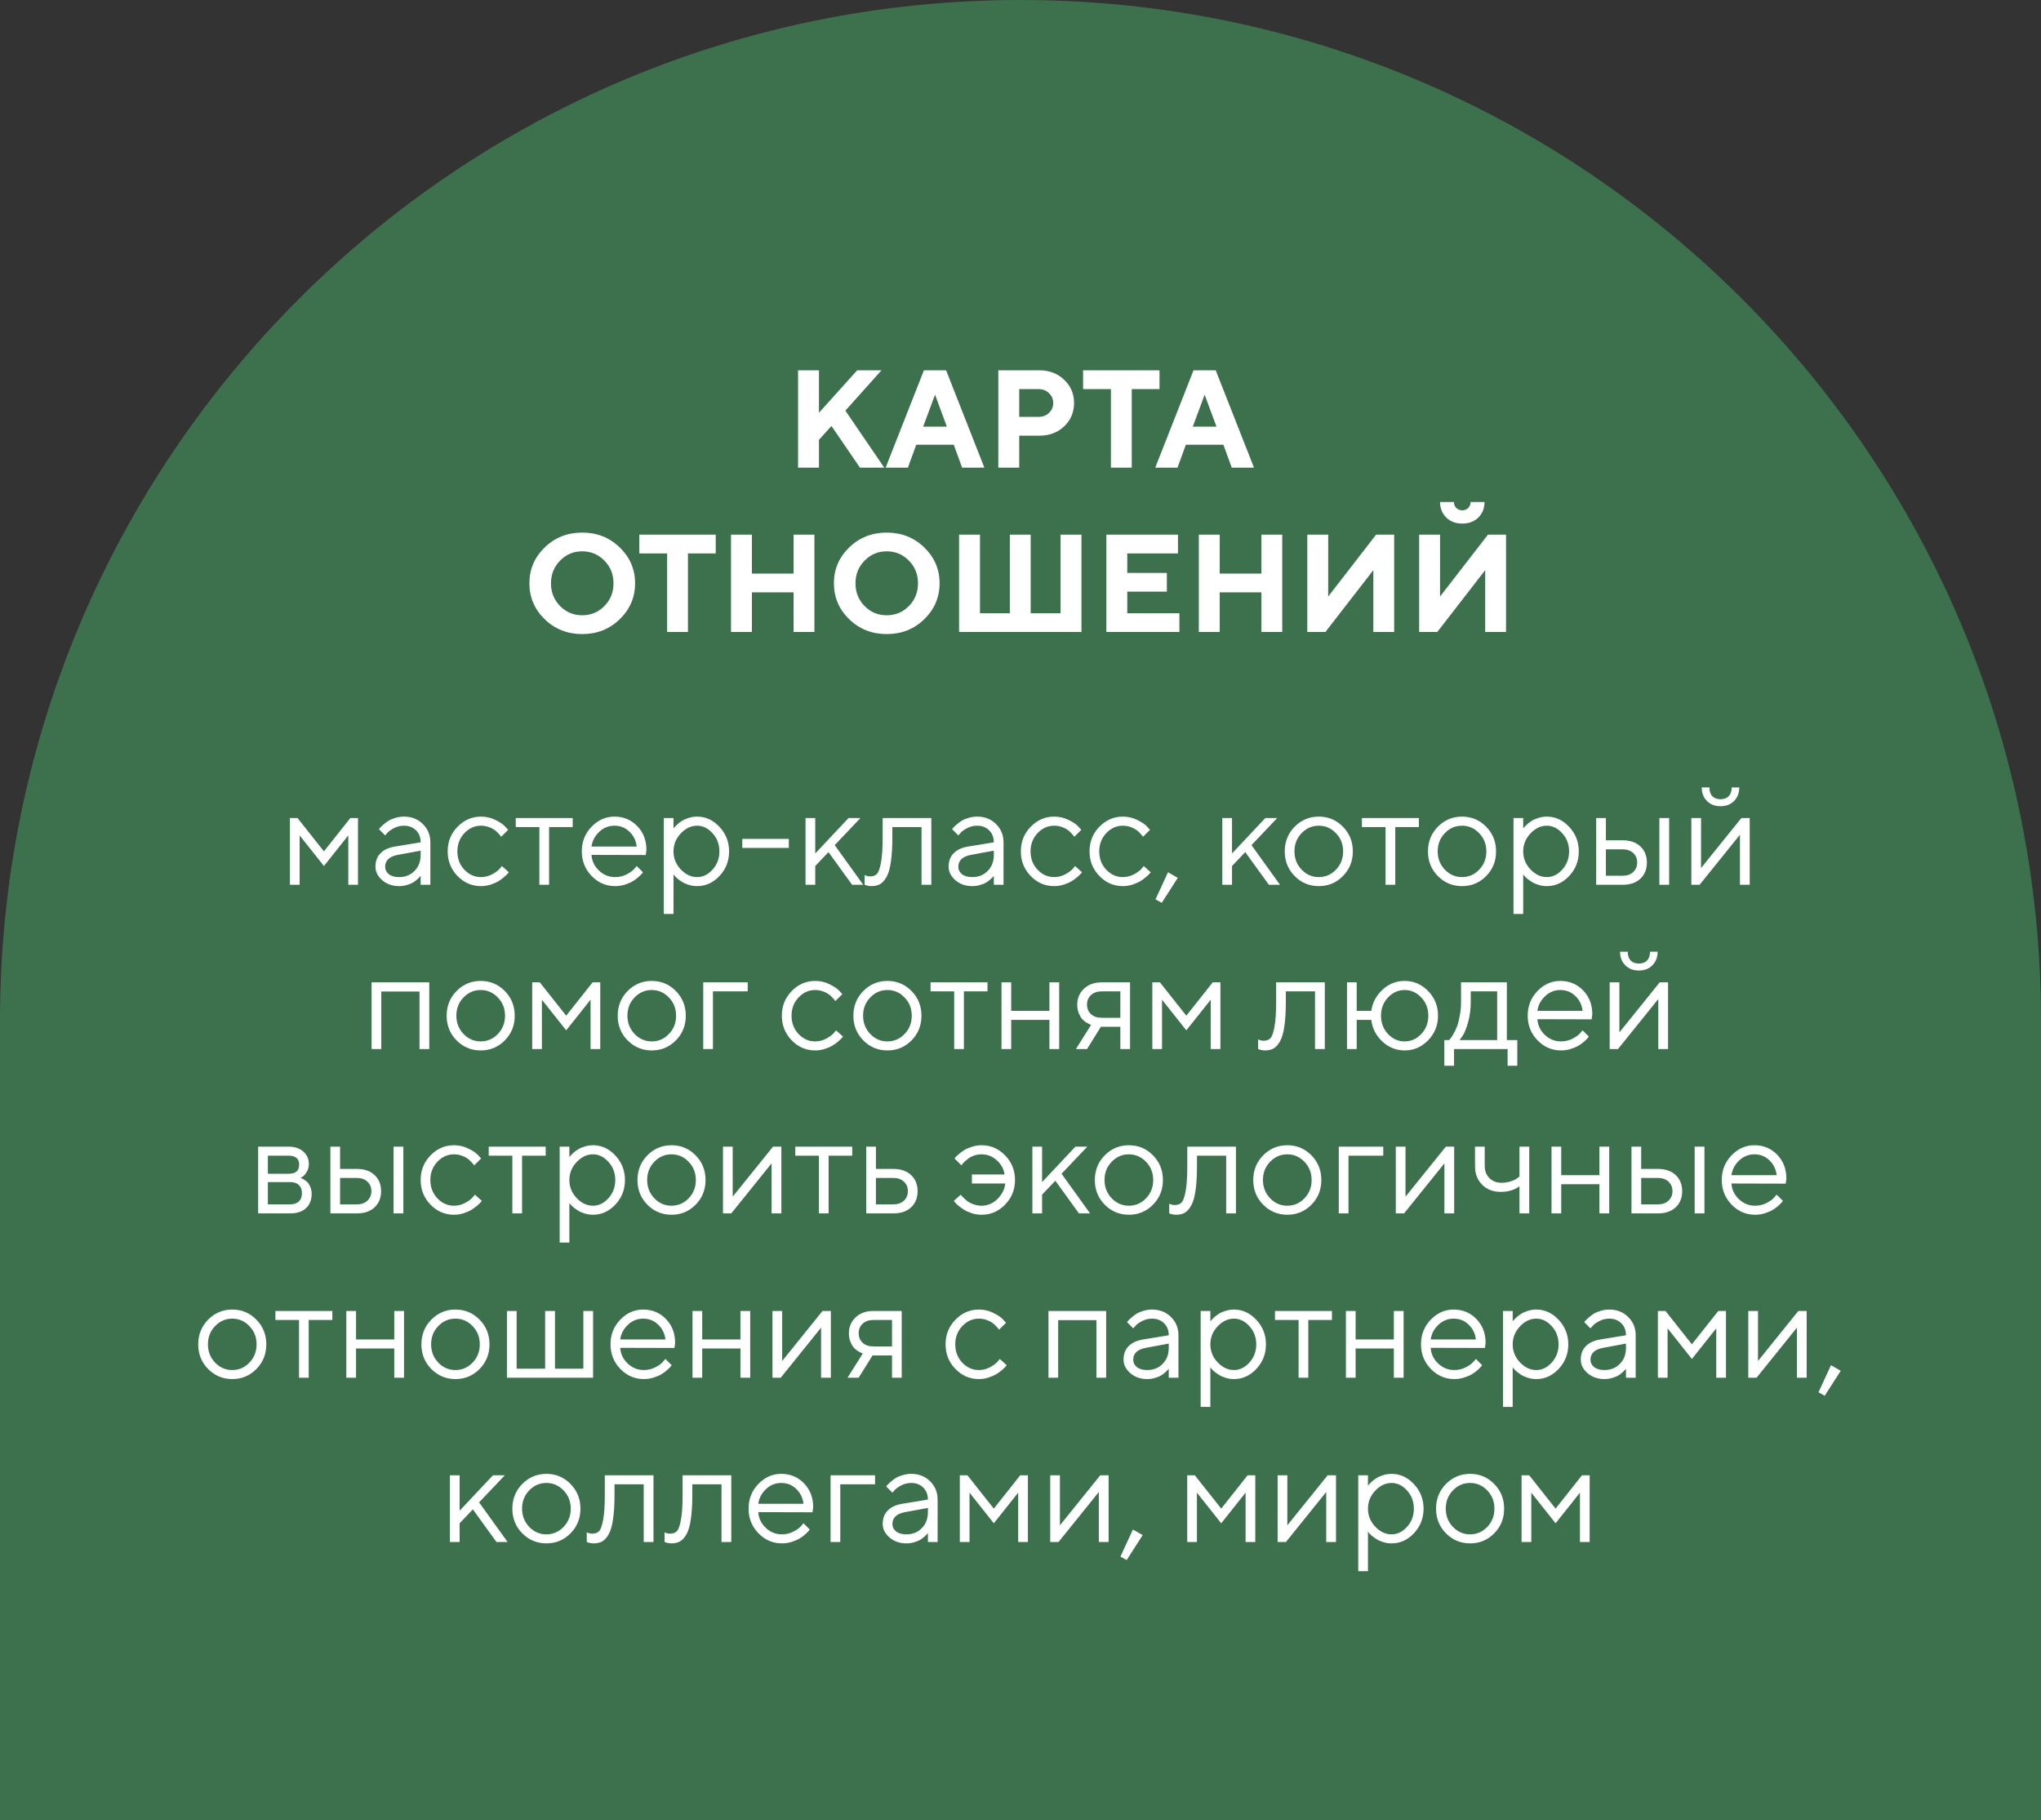 <?xml version="1.0" encoding="UTF-8"?> <svg xmlns="http://www.w3.org/2000/svg" width="323" height="288" viewBox="0 0 323 288" fill="none"><rect x="0" y="0" width="323" height="288" fill="#333333" stroke="none"/> <path d="M0 161.5C0 72.306 72.306 0 161.5 0V0C250.694 0 323 72.306 323 161.5V288H0V161.5Z" fill="#3D714D"></path> <path d="M129.606 58.596V65.31L135.654 58.596H139.5L133.785 64.977L139.94 74H136.095L131.583 67.404L129.606 69.596V74H126.298V58.596H129.606ZM149.845 67.512L147.976 62.452L146.096 67.512H149.845ZM150.94 70.369H145L143.679 74H140.155L146.214 58.596H149.727L155.785 74H152.262L150.94 70.369ZM157.987 58.596H164.476C166.058 58.596 167.369 59.093 168.407 60.089C169.453 61.077 169.976 62.305 169.976 63.773C169.976 65.234 169.456 66.463 168.418 67.458C167.38 68.446 166.065 68.94 164.476 68.94H161.296V74H157.987V58.596ZM164.368 61.571H161.296V65.965H164.368C165.027 65.965 165.575 65.754 166.012 65.331C166.456 64.909 166.678 64.389 166.678 63.773C166.678 63.158 166.456 62.638 166.012 62.216C165.575 61.786 165.027 61.571 164.368 61.571ZM171.404 58.596H183.5V61.571H179.106V74H175.809V61.571H171.404V58.596ZM192.513 67.512L190.644 62.452L188.764 67.512H192.513ZM193.608 70.369H187.668L186.347 74H182.823L188.882 58.596H192.395L198.453 74H194.93L193.608 70.369ZM88.636 88.71C87.676 89.684 87.196 90.883 87.196 92.309C87.196 93.727 87.676 94.922 88.636 95.897C89.595 96.87 90.763 97.357 92.138 97.357C93.52 97.357 94.691 96.87 95.65 95.897C96.61 94.922 97.09 93.727 97.09 92.309C97.09 90.883 96.61 89.684 95.65 88.71C94.691 87.729 93.52 87.238 92.138 87.238C90.763 87.238 89.595 87.729 88.636 88.71ZM86.197 97.981C84.586 96.405 83.78 94.511 83.78 92.298C83.78 90.085 84.586 88.194 86.197 86.626C87.816 85.058 89.796 84.273 92.138 84.273C94.487 84.273 96.467 85.058 98.078 86.626C99.697 88.194 100.506 90.085 100.506 92.298C100.506 94.511 99.697 96.405 98.078 97.981C96.467 99.549 94.487 100.333 92.138 100.333C89.796 100.333 87.816 99.549 86.197 97.981ZM101.172 84.596H113.268V87.571H108.874V100H105.576V87.571H101.172V84.596ZM128.887 84.596V100H125.589V93.727H118.993V100H115.685V84.596H118.993V90.762H125.589V84.596H128.887ZM136.825 88.71C135.866 89.684 135.386 90.883 135.386 92.309C135.386 93.727 135.866 94.922 136.825 95.897C137.785 96.87 138.952 97.357 140.327 97.357C141.709 97.357 142.88 96.87 143.84 95.897C144.799 94.922 145.279 93.727 145.279 92.309C145.279 90.883 144.799 89.684 143.84 88.71C142.88 87.729 141.709 87.238 140.327 87.238C138.952 87.238 137.785 87.729 136.825 88.71ZM134.387 97.981C132.775 96.405 131.97 94.511 131.97 92.298C131.97 90.085 132.775 88.194 134.387 86.626C136.005 85.058 137.985 84.273 140.327 84.273C142.676 84.273 144.656 85.058 146.268 86.626C147.886 88.194 148.695 90.085 148.695 92.298C148.695 94.511 147.886 96.405 146.268 97.981C144.656 99.549 142.676 100.333 140.327 100.333C137.985 100.333 136.005 99.549 134.387 97.981ZM171.146 84.596V100H151.778V84.596H155.087V97.035H159.813V84.596H163.111V97.035H167.838V84.596H171.146ZM178.397 97.035H186.647V100H175.089V84.596H186.422V87.571H178.397V90.654H184.66V93.619H178.397V97.035ZM202.922 84.596V100H199.624V93.727H193.028V100H189.72V84.596H193.028V90.762H199.624V84.596H202.922ZM220.636 100H217.338V90.214L209.754 100H206.886V84.596H210.194V94.393L217.778 84.596H220.636V100ZM230.465 80.374C230.715 80.625 231.031 80.75 231.41 80.75C231.79 80.75 232.105 80.625 232.355 80.374C232.606 80.123 232.731 79.808 232.731 79.429H234.934C234.934 80.424 234.608 81.244 233.956 81.889C233.304 82.526 232.456 82.845 231.41 82.845C230.372 82.845 229.527 82.526 228.875 81.889C228.223 81.244 227.897 80.424 227.897 79.429H230.089C230.089 79.808 230.214 80.123 230.465 80.374ZM238.339 100H235.041V90.214L227.457 100H224.589V84.596H227.897V94.393L235.481 84.596H238.339V100Z" fill="white"></path> <path d="M55.12 132.19L51.264 137.035L47.418 132.19V140H45.882V129.44H47.085L51.264 134.715L55.442 129.44H56.656V140H55.12V132.19ZM62.5 133.952L66.571 133.286C66.571 132.506 66.324 131.872 65.83 131.385C65.336 130.898 64.702 130.654 63.929 130.654C63.37 130.654 62.844 130.783 62.35 131.041C61.863 131.292 61.508 131.549 61.286 131.814L60.953 132.19L59.965 131.202C60.008 131.145 60.065 131.073 60.137 130.987C60.215 130.894 60.38 130.737 60.631 130.515C60.889 130.285 61.157 130.081 61.437 129.902C61.716 129.723 62.081 129.566 62.532 129.43C62.991 129.286 63.456 129.215 63.929 129.215C65.132 129.215 66.127 129.605 66.915 130.386C67.71 131.166 68.107 132.133 68.107 133.286V140H66.571V138.571C66.543 138.614 66.496 138.675 66.432 138.754C66.374 138.826 66.238 138.958 66.023 139.151C65.816 139.338 65.59 139.506 65.347 139.656C65.103 139.799 64.781 139.928 64.38 140.043C63.986 140.158 63.578 140.215 63.155 140.215C62.102 140.215 61.215 139.903 60.491 139.28C59.775 138.657 59.417 137.945 59.417 137.143C59.417 136.262 59.682 135.553 60.212 135.016C60.742 134.471 61.505 134.117 62.5 133.952ZM63.155 138.786C64.151 138.786 64.967 138.46 65.605 137.809C66.249 137.157 66.571 136.312 66.571 135.273V134.607L62.94 135.273C61.623 135.524 60.96 136.147 60.953 137.143C60.953 137.615 61.147 138.009 61.533 138.324C61.927 138.632 62.468 138.786 63.155 138.786ZM72.404 138.614C71.366 137.54 70.847 136.24 70.847 134.715C70.847 133.189 71.366 131.893 72.404 130.826C73.45 129.752 74.689 129.215 76.121 129.215C76.945 129.215 77.711 129.394 78.42 129.752C79.136 130.103 79.648 130.454 79.956 130.805L80.418 131.31L79.311 132.405C79.283 132.362 79.24 132.301 79.183 132.223C79.125 132.144 78.996 132.001 78.796 131.793C78.603 131.585 78.391 131.406 78.162 131.256C77.933 131.098 77.636 130.959 77.27 130.837C76.905 130.715 76.522 130.654 76.121 130.654C75.111 130.654 74.234 131.048 73.489 131.836C72.752 132.617 72.383 133.58 72.383 134.726C72.383 135.864 72.752 136.827 73.489 137.615C74.234 138.396 75.111 138.786 76.121 138.786C76.737 138.786 77.321 138.639 77.872 138.346C78.424 138.052 78.825 137.758 79.075 137.465L79.43 137.035L80.525 138.023C80.482 138.081 80.414 138.163 80.321 138.271C80.235 138.371 80.049 138.546 79.763 138.797C79.476 139.04 79.175 139.259 78.86 139.452C78.545 139.638 78.137 139.814 77.636 139.979C77.142 140.136 76.637 140.215 76.121 140.215C74.682 140.215 73.443 139.681 72.404 138.614ZM81.621 130.869V129.44H90.634V130.869H86.895V140H85.359V130.869H81.621ZM102.192 135.295L93.609 135.273C93.667 136.226 94.057 137.049 94.78 137.744C95.511 138.439 96.367 138.786 97.348 138.786C98.007 138.786 98.619 138.639 99.185 138.346C99.75 138.052 100.151 137.758 100.388 137.465L100.764 137.035L101.752 138.023C101.709 138.081 101.645 138.163 101.559 138.271C101.48 138.371 101.301 138.546 101.021 138.797C100.749 139.04 100.452 139.259 100.13 139.452C99.815 139.638 99.403 139.814 98.894 139.979C98.393 140.136 97.878 140.215 97.348 140.215C95.908 140.215 94.669 139.681 93.631 138.614C92.592 137.54 92.073 136.24 92.073 134.715C92.073 133.189 92.585 131.893 93.609 130.826C94.641 129.752 95.851 129.215 97.24 129.215C98.68 129.215 99.883 129.716 100.85 130.719C101.816 131.714 102.3 132.975 102.3 134.5L102.192 135.295ZM99.603 131.589C98.952 130.966 98.164 130.654 97.24 130.654C96.316 130.654 95.511 130.98 94.823 131.632C94.136 132.284 93.731 133.057 93.609 133.952H100.764C100.649 133 100.262 132.212 99.603 131.589ZM107.735 131.879C106.969 132.688 106.586 133.637 106.586 134.726C106.586 135.807 106.969 136.756 107.735 137.572C108.509 138.382 109.372 138.786 110.324 138.786C111.234 138.786 112.047 138.392 112.763 137.604C113.486 136.81 113.848 135.85 113.848 134.726C113.848 133.594 113.486 132.634 112.763 131.847C112.047 131.052 111.234 130.654 110.324 130.654C109.372 130.654 108.509 131.062 107.735 131.879ZM106.586 138.346V144.619H105.05V129.44H106.586V131.095C106.615 131.052 106.665 130.987 106.736 130.901C106.815 130.808 106.969 130.654 107.198 130.439C107.435 130.225 107.689 130.035 107.961 129.87C108.233 129.698 108.58 129.548 109.003 129.419C109.433 129.283 109.873 129.215 110.324 129.215C111.671 129.215 112.849 129.756 113.858 130.837C114.875 131.918 115.384 133.215 115.384 134.726C115.384 136.229 114.879 137.522 113.869 138.604C112.859 139.678 111.678 140.215 110.324 140.215C109.873 140.215 109.436 140.15 109.014 140.021C108.598 139.893 108.247 139.739 107.961 139.56C107.674 139.381 107.424 139.201 107.209 139.022C107.001 138.836 106.844 138.679 106.736 138.55L106.586 138.346ZM124.837 132.738V134.167H117.468V132.738H124.837ZM129.016 137.035V140H127.479V129.44H129.016V135.048L134.29 129.44H136.17L132.099 133.727L136.61 140H134.849L131.11 134.833L129.016 137.035ZM139.683 129.44H147.385V140H145.838V130.869H141.219V132.523C141.219 134.077 141.14 135.374 140.982 136.412C140.832 137.443 140.603 138.231 140.295 138.775C139.987 139.312 139.647 139.688 139.274 139.903C138.902 140.111 138.451 140.215 137.921 140.215C137.742 140.215 137.559 140.197 137.373 140.161C137.194 140.125 137.062 140.086 136.976 140.043L136.825 140V138.464C137.119 138.607 137.412 138.679 137.706 138.679C138.157 138.679 138.512 138.55 138.77 138.292C139.027 138.034 139.242 137.44 139.414 136.509C139.593 135.578 139.683 134.249 139.683 132.523V129.44ZM153.207 133.952L157.278 133.286C157.278 132.506 157.031 131.872 156.537 131.385C156.043 130.898 155.409 130.654 154.636 130.654C154.077 130.654 153.551 130.783 153.057 131.041C152.57 131.292 152.215 131.549 151.993 131.814L151.66 132.19L150.672 131.202C150.715 131.145 150.772 131.073 150.844 130.987C150.923 130.894 151.087 130.737 151.338 130.515C151.596 130.285 151.864 130.081 152.144 129.902C152.423 129.723 152.788 129.566 153.239 129.43C153.698 129.286 154.163 129.215 154.636 129.215C155.839 129.215 156.834 129.605 157.622 130.386C158.417 131.166 158.814 132.133 158.814 133.286V140H157.278V138.571C157.25 138.614 157.203 138.675 157.139 138.754C157.081 138.826 156.945 138.958 156.73 139.151C156.523 139.338 156.297 139.506 156.054 139.656C155.81 139.799 155.488 139.928 155.087 140.043C154.693 140.158 154.285 140.215 153.862 140.215C152.81 140.215 151.922 139.903 151.198 139.28C150.482 138.657 150.124 137.945 150.124 137.143C150.124 136.262 150.389 135.553 150.919 135.016C151.449 134.471 152.212 134.117 153.207 133.952ZM153.862 138.786C154.858 138.786 155.674 138.46 156.312 137.809C156.956 137.157 157.278 136.312 157.278 135.273V134.607L153.647 135.273C152.33 135.524 151.667 136.147 151.66 137.143C151.66 137.615 151.854 138.009 152.24 138.324C152.634 138.632 153.175 138.786 153.862 138.786ZM163.111 138.614C162.073 137.54 161.554 136.24 161.554 134.715C161.554 133.189 162.073 131.893 163.111 130.826C164.157 129.752 165.396 129.215 166.828 129.215C167.652 129.215 168.418 129.394 169.127 129.752C169.843 130.103 170.355 130.454 170.663 130.805L171.125 131.31L170.019 132.405C169.99 132.362 169.947 132.301 169.89 132.223C169.832 132.144 169.703 132.001 169.503 131.793C169.31 131.585 169.098 131.406 168.869 131.256C168.64 131.098 168.343 130.959 167.978 130.837C167.612 130.715 167.229 130.654 166.828 130.654C165.818 130.654 164.941 131.048 164.196 131.836C163.459 132.617 163.09 133.58 163.09 134.726C163.09 135.864 163.459 136.827 164.196 137.615C164.941 138.396 165.818 138.786 166.828 138.786C167.444 138.786 168.028 138.639 168.579 138.346C169.131 138.052 169.532 137.758 169.782 137.465L170.137 137.035L171.232 138.023C171.189 138.081 171.121 138.163 171.028 138.271C170.942 138.371 170.756 138.546 170.47 138.797C170.183 139.04 169.882 139.259 169.567 139.452C169.252 139.638 168.844 139.814 168.343 139.979C167.849 140.136 167.344 140.215 166.828 140.215C165.389 140.215 164.15 139.681 163.111 138.614ZM173.982 138.614C172.944 137.54 172.425 136.24 172.425 134.715C172.425 133.189 172.944 131.893 173.982 130.826C175.028 129.752 176.267 129.215 177.699 129.215C178.523 129.215 179.289 129.394 179.998 129.752C180.714 130.103 181.226 130.454 181.534 130.805L181.996 131.31L180.89 132.405C180.861 132.362 180.818 132.301 180.761 132.223C180.703 132.144 180.575 132.001 180.374 131.793C180.181 131.585 179.969 131.406 179.74 131.256C179.511 131.098 179.214 130.959 178.849 130.837C178.483 130.715 178.1 130.654 177.699 130.654C176.689 130.654 175.812 131.048 175.067 131.836C174.33 132.617 173.961 133.58 173.961 134.726C173.961 135.864 174.33 136.827 175.067 137.615C175.812 138.396 176.689 138.786 177.699 138.786C178.315 138.786 178.899 138.639 179.45 138.346C180.002 138.052 180.403 137.758 180.653 137.465L181.008 137.035L182.104 138.023C182.061 138.081 181.993 138.163 181.899 138.271C181.813 138.371 181.627 138.546 181.341 138.797C181.054 139.04 180.754 139.259 180.438 139.452C180.123 139.638 179.715 139.814 179.214 139.979C178.72 140.136 178.215 140.215 177.699 140.215C176.26 140.215 175.021 139.681 173.982 138.614ZM184.843 138.023L186.39 138.904L183.854 142.857L182.866 142.31L184.843 138.023ZM194.973 137.035V140H193.437V129.44H194.973V135.048L200.247 129.44H202.127L198.056 133.727L202.567 140H200.806L197.067 134.833L194.973 137.035ZM211.419 137.615C212.178 136.827 212.558 135.864 212.558 134.726C212.558 133.58 212.178 132.617 211.419 131.836C210.667 131.048 209.761 130.654 208.701 130.654C207.648 130.654 206.743 131.048 205.983 131.836C205.231 132.617 204.855 133.576 204.855 134.715C204.855 135.846 205.231 136.81 205.983 137.604C206.743 138.392 207.648 138.786 208.701 138.786C209.761 138.786 210.667 138.396 211.419 137.615ZM204.888 138.625C203.842 137.565 203.319 136.265 203.319 134.726C203.319 133.179 203.842 131.875 204.888 130.815C205.94 129.748 207.215 129.215 208.712 129.215C210.209 129.215 211.48 129.748 212.525 130.815C213.571 131.875 214.094 133.179 214.094 134.726C214.094 136.265 213.571 137.565 212.525 138.625C211.48 139.685 210.209 140.215 208.712 140.215C207.215 140.215 205.94 139.685 204.888 138.625ZM215.533 130.869V129.44H224.546V130.869H220.808V140H219.271V130.869H215.533ZM234.085 137.615C234.844 136.827 235.224 135.864 235.224 134.726C235.224 133.58 234.844 132.617 234.085 131.836C233.333 131.048 232.427 130.654 231.367 130.654C230.314 130.654 229.409 131.048 228.649 131.836C227.897 132.617 227.521 133.576 227.521 134.715C227.521 135.846 227.897 136.81 228.649 137.604C229.409 138.392 230.314 138.786 231.367 138.786C232.427 138.786 233.333 138.396 234.085 137.615ZM227.554 138.625C226.508 137.565 225.985 136.265 225.985 134.726C225.985 133.179 226.508 131.875 227.554 130.815C228.606 129.748 229.881 129.215 231.378 129.215C232.875 129.215 234.146 129.748 235.191 130.815C236.237 131.875 236.76 133.179 236.76 134.726C236.76 136.265 236.237 137.565 235.191 138.625C234.146 139.685 232.875 140.215 231.378 140.215C229.881 140.215 228.606 139.685 227.554 138.625ZM242.206 131.879C241.44 132.688 241.057 133.637 241.057 134.726C241.057 135.807 241.44 136.756 242.206 137.572C242.979 138.382 243.842 138.786 244.795 138.786C245.704 138.786 246.517 138.392 247.233 137.604C247.957 136.81 248.318 135.85 248.318 134.726C248.318 133.594 247.957 132.634 247.233 131.847C246.517 131.052 245.704 130.654 244.795 130.654C243.842 130.654 242.979 131.062 242.206 131.879ZM241.057 138.346V144.619H239.521V129.44H241.057V131.095C241.085 131.052 241.135 130.987 241.207 130.901C241.286 130.808 241.44 130.654 241.669 130.439C241.905 130.225 242.16 130.035 242.432 129.87C242.704 129.698 243.051 129.548 243.474 129.419C243.903 129.283 244.344 129.215 244.795 129.215C246.141 129.215 247.319 129.756 248.329 130.837C249.346 131.918 249.854 133.215 249.854 134.726C249.854 136.229 249.35 137.522 248.34 138.604C247.33 139.678 246.148 140.215 244.795 140.215C244.344 140.215 243.907 140.15 243.484 140.021C243.069 139.893 242.718 139.739 242.432 139.56C242.145 139.381 241.895 139.201 241.68 139.022C241.472 138.836 241.314 138.679 241.207 138.55L241.057 138.346ZM264.152 129.44V140H262.605V129.44H264.152ZM254.141 138.571H256.805C257.492 138.571 258.044 138.378 258.459 137.991C258.882 137.597 259.093 137.092 259.093 136.477C259.093 135.861 258.882 135.359 258.459 134.973C258.044 134.586 257.485 134.393 256.783 134.393H254.141V138.571ZM259.598 133.931C260.285 134.575 260.629 135.427 260.629 136.487C260.629 137.54 260.289 138.389 259.608 139.033C258.928 139.678 257.993 140 256.805 140H252.604V129.44H254.141V132.964H256.783C257.972 132.964 258.91 133.286 259.598 133.931ZM270.984 125.981C271.292 126.304 271.726 126.465 272.284 126.465C272.843 126.465 273.276 126.304 273.584 125.981C273.892 125.659 274.046 125.197 274.046 124.596H275.249C275.249 125.477 274.973 126.193 274.422 126.744C273.878 127.296 273.165 127.571 272.284 127.571C271.403 127.571 270.687 127.296 270.136 126.744C269.584 126.193 269.309 125.477 269.309 124.596H270.522C270.522 125.197 270.676 125.659 270.984 125.981ZM275.582 129.44H276.903V140H275.356V132.083L268.976 140H267.665V129.44H269.201V137.357L275.582 129.44ZM66.389 166V156.891H60.341V166H58.805V155.44H67.936V166H66.389ZM78.785 163.615C79.544 162.827 79.924 161.864 79.924 160.726C79.924 159.58 79.544 158.617 78.785 157.836C78.033 157.048 77.127 156.654 76.067 156.654C75.015 156.654 74.109 157.048 73.35 157.836C72.598 158.617 72.222 159.576 72.222 160.715C72.222 161.846 72.598 162.81 73.35 163.604C74.109 164.392 75.015 164.786 76.067 164.786C77.127 164.786 78.033 164.396 78.785 163.615ZM72.254 164.625C71.208 163.565 70.686 162.265 70.686 160.726C70.686 159.179 71.208 157.875 72.254 156.815C73.307 155.748 74.581 155.215 76.078 155.215C77.575 155.215 78.846 155.748 79.892 156.815C80.937 157.875 81.46 159.179 81.46 160.726C81.46 162.265 80.937 163.565 79.892 164.625C78.846 165.685 77.575 166.215 76.078 166.215C74.581 166.215 73.307 165.685 72.254 164.625ZM93.459 158.19L89.603 163.035L85.757 158.19V166H84.221V155.44H85.424L89.603 160.715L93.781 155.44H94.995V166H93.459V158.19ZM105.855 163.615C106.615 162.827 106.994 161.864 106.994 160.726C106.994 159.58 106.615 158.617 105.855 157.836C105.104 157.048 104.198 156.654 103.138 156.654C102.085 156.654 101.179 157.048 100.42 157.836C99.668 158.617 99.292 159.576 99.292 160.715C99.292 161.846 99.668 162.81 100.42 163.604C101.179 164.392 102.085 164.786 103.138 164.786C104.198 164.786 105.104 164.396 105.855 163.615ZM99.324 164.625C98.279 163.565 97.756 162.265 97.756 160.726C97.756 159.179 98.279 157.875 99.324 156.815C100.377 155.748 101.652 155.215 103.148 155.215C104.645 155.215 105.916 155.748 106.962 156.815C108.007 157.875 108.53 159.179 108.53 160.726C108.53 162.265 108.007 163.565 106.962 164.625C105.916 165.685 104.645 166.215 103.148 166.215C101.652 166.215 100.377 165.685 99.324 164.625ZM118.327 155.44V156.869H112.827V166H111.291V155.44H118.327ZM125.288 164.614C124.25 163.54 123.73 162.24 123.73 160.715C123.73 159.189 124.25 157.893 125.288 156.826C126.334 155.752 127.573 155.215 129.005 155.215C129.828 155.215 130.595 155.394 131.304 155.752C132.02 156.103 132.532 156.454 132.84 156.805L133.302 157.31L132.195 158.405C132.167 158.362 132.124 158.301 132.066 158.223C132.009 158.144 131.88 158.001 131.68 157.793C131.486 157.585 131.275 157.406 131.046 157.256C130.817 157.098 130.52 156.959 130.154 156.837C129.789 156.715 129.406 156.654 129.005 156.654C127.995 156.654 127.118 157.048 126.373 157.836C125.635 158.617 125.267 159.58 125.267 160.726C125.267 161.864 125.635 162.827 126.373 163.615C127.118 164.396 127.995 164.786 129.005 164.786C129.621 164.786 130.204 164.639 130.756 164.346C131.307 164.052 131.708 163.758 131.959 163.465L132.313 163.035L133.409 164.023C133.366 164.081 133.298 164.163 133.205 164.271C133.119 164.371 132.933 164.546 132.646 164.797C132.36 165.04 132.059 165.259 131.744 165.452C131.429 165.638 131.021 165.814 130.52 165.979C130.025 166.136 129.521 166.215 129.005 166.215C127.565 166.215 126.326 165.681 125.288 164.614ZM143.152 163.615C143.911 162.827 144.291 161.864 144.291 160.726C144.291 159.58 143.911 158.617 143.152 157.836C142.4 157.048 141.494 156.654 140.435 156.654C139.382 156.654 138.476 157.048 137.717 157.836C136.965 158.617 136.589 159.576 136.589 160.715C136.589 161.846 136.965 162.81 137.717 163.604C138.476 164.392 139.382 164.786 140.435 164.786C141.494 164.786 142.4 164.396 143.152 163.615ZM136.621 164.625C135.576 163.565 135.053 162.265 135.053 160.726C135.053 159.179 135.576 157.875 136.621 156.815C137.674 155.748 138.949 155.215 140.445 155.215C141.942 155.215 143.213 155.748 144.259 156.815C145.304 157.875 145.827 159.179 145.827 160.726C145.827 162.265 145.304 163.565 144.259 164.625C143.213 165.685 141.942 166.215 140.445 166.215C138.949 166.215 137.674 165.685 136.621 164.625ZM147.267 156.869V155.44H156.279V156.869H152.541V166H151.005V156.869H147.267ZM166.076 166V161.381H160.028V166H158.492V155.44H160.028V159.952H166.076V155.44H167.623V166H166.076ZM170.48 158.964C170.48 157.954 170.835 157.116 171.544 156.45C172.26 155.777 173.191 155.44 174.337 155.44H178.838V166H177.302V162.477H174.219L172.027 166H170.266L172.683 162.154C172.625 162.14 172.543 162.115 172.436 162.079C172.335 162.036 172.16 161.939 171.909 161.789C171.659 161.632 171.437 161.445 171.243 161.23C171.057 161.008 170.882 160.701 170.717 160.307C170.559 159.913 170.48 159.465 170.48 158.964ZM177.302 156.869H174.337C173.635 156.869 173.073 157.066 172.65 157.46C172.235 157.847 172.027 158.348 172.027 158.964C172.027 159.58 172.235 160.081 172.65 160.468C173.066 160.854 173.628 161.048 174.337 161.048H177.302V156.869ZM191.6 158.19L187.743 163.035L183.897 158.19V166H182.361V155.44H183.564L187.743 160.715L191.922 155.44H193.136V166H191.6V158.19ZM201.955 155.44H209.657V166H208.11V156.869H203.491V158.523C203.491 160.077 203.412 161.374 203.255 162.412C203.104 163.443 202.875 164.231 202.567 164.775C202.259 165.312 201.919 165.688 201.547 165.903C201.174 166.111 200.723 166.215 200.193 166.215C200.014 166.215 199.832 166.197 199.646 166.161C199.466 166.125 199.334 166.086 199.248 166.043L199.098 166V164.464C199.391 164.607 199.685 164.679 199.979 164.679C200.43 164.679 200.784 164.55 201.042 164.292C201.3 164.034 201.515 163.44 201.687 162.509C201.866 161.578 201.955 160.249 201.955 158.523V155.44ZM226.018 156.826C227.056 157.893 227.575 159.189 227.575 160.715C227.575 162.24 227.052 163.54 226.007 164.614C224.968 165.681 223.733 166.215 222.301 166.215C220.954 166.215 219.776 165.746 218.767 164.808C217.764 163.869 217.18 162.727 217.016 161.381H214.706V166H213.17V155.44H214.706V159.952H217.016C217.195 158.663 217.782 157.553 218.777 156.622C219.773 155.684 220.947 155.215 222.301 155.215C223.74 155.215 224.979 155.752 226.018 156.826ZM219.658 157.836C218.921 158.617 218.552 159.58 218.552 160.726C218.552 161.864 218.921 162.827 219.658 163.615C220.403 164.396 221.28 164.786 222.29 164.786C223.307 164.786 224.184 164.396 224.922 163.615C225.667 162.827 226.039 161.864 226.039 160.726C226.039 159.58 225.667 158.617 224.922 157.836C224.184 157.048 223.307 156.654 222.29 156.654C221.28 156.654 220.403 157.048 219.658 157.836ZM240.122 164.571V168.643H238.586V166H230.11V168.643H228.574V164.571H229.337C229.38 164.528 229.444 164.457 229.53 164.356C229.623 164.249 229.777 164.013 229.992 163.647C230.207 163.282 230.397 162.888 230.562 162.466C230.733 162.036 230.884 161.467 231.013 160.758C231.149 160.042 231.217 159.297 231.217 158.523V155.44H238.468V164.571H240.122ZM232.753 156.869V158.523C232.753 159.727 232.606 160.829 232.312 161.832C232.019 162.835 231.725 163.544 231.432 163.959L230.991 164.571H236.932V156.869H232.753ZM251.885 161.295L243.302 161.273C243.359 162.226 243.749 163.049 244.473 163.744C245.203 164.439 246.059 164.786 247.04 164.786C247.699 164.786 248.311 164.639 248.877 164.346C249.443 164.052 249.844 163.758 250.08 163.465L250.456 163.035L251.444 164.023C251.401 164.081 251.337 164.163 251.251 164.271C251.172 164.371 250.993 164.546 250.714 164.797C250.442 165.04 250.145 165.259 249.822 165.452C249.507 165.638 249.095 165.814 248.587 165.979C248.086 166.136 247.57 166.215 247.04 166.215C245.601 166.215 244.362 165.681 243.323 164.614C242.285 163.54 241.766 162.24 241.766 160.715C241.766 159.189 242.278 157.893 243.302 156.826C244.333 155.752 245.543 155.215 246.933 155.215C248.372 155.215 249.575 155.716 250.542 156.719C251.509 157.714 251.992 158.975 251.992 160.5L251.885 161.295ZM249.296 157.589C248.644 156.966 247.856 156.654 246.933 156.654C246.009 156.654 245.203 156.98 244.516 157.632C243.828 158.284 243.424 159.057 243.302 159.952H250.456C250.341 159 249.955 158.212 249.296 157.589ZM258.062 151.981C258.369 152.304 258.803 152.465 259.361 152.465C259.92 152.465 260.353 152.304 260.661 151.981C260.969 151.659 261.123 151.197 261.123 150.596H262.326C262.326 151.477 262.05 152.193 261.499 152.744C260.955 153.296 260.242 153.571 259.361 153.571C258.48 153.571 257.764 153.296 257.213 152.744C256.661 152.193 256.386 151.477 256.386 150.596H257.6C257.6 151.197 257.754 151.659 258.062 151.981ZM262.659 155.44H263.98V166H262.434V158.083L256.053 166H254.742V155.44H256.278V163.357L262.659 155.44ZM40.855 181.44H45.688C46.655 181.44 47.429 181.702 48.009 182.225C48.589 182.74 48.879 183.396 48.879 184.19C48.879 184.642 48.768 185.053 48.546 185.426C48.331 185.791 48.113 186.045 47.891 186.188L47.558 186.393C47.601 186.407 47.661 186.428 47.74 186.457C47.826 186.486 47.969 186.564 48.17 186.693C48.378 186.815 48.557 186.962 48.707 187.134C48.865 187.299 49.004 187.538 49.126 187.854C49.255 188.169 49.319 188.523 49.319 188.917C49.319 189.869 49.022 190.621 48.428 191.173C47.833 191.724 46.995 192 45.914 192H40.855V181.44ZM45.914 187.048H42.391V190.571H45.914C46.516 190.571 46.977 190.417 47.3 190.109C47.622 189.801 47.783 189.368 47.783 188.81C47.783 188.251 47.622 187.818 47.3 187.51C46.977 187.202 46.516 187.048 45.914 187.048ZM45.688 185.727C46.791 185.727 47.343 185.25 47.343 184.298C47.343 183.345 46.791 182.869 45.688 182.869H42.391V185.727H45.688ZM63.832 181.44V192H62.285V181.44H63.832ZM53.82 190.571H56.484C57.172 190.571 57.723 190.378 58.139 189.991C58.561 189.597 58.773 189.092 58.773 188.477C58.773 187.861 58.561 187.359 58.139 186.973C57.723 186.586 57.165 186.393 56.463 186.393H53.82V190.571ZM59.277 185.931C59.965 186.575 60.309 187.427 60.309 188.487C60.309 189.54 59.968 190.389 59.288 191.033C58.608 191.678 57.673 192 56.484 192H52.284V181.44H53.82V184.964H56.463C57.652 184.964 58.59 185.286 59.277 185.931ZM68.129 190.614C67.091 189.54 66.571 188.24 66.571 186.715C66.571 185.189 67.091 183.893 68.129 182.826C69.174 181.752 70.413 181.215 71.846 181.215C72.669 181.215 73.436 181.394 74.144 181.752C74.861 182.103 75.373 182.454 75.681 182.805L76.143 183.31L75.036 184.405C75.007 184.362 74.965 184.301 74.907 184.223C74.85 184.144 74.721 184.001 74.52 183.793C74.327 183.585 74.116 183.406 73.887 183.256C73.658 183.098 73.36 182.959 72.995 182.837C72.63 182.715 72.247 182.654 71.846 182.654C70.836 182.654 69.959 183.048 69.214 183.836C68.476 184.617 68.107 185.58 68.107 186.726C68.107 187.864 68.476 188.827 69.214 189.615C69.959 190.396 70.836 190.786 71.846 190.786C72.462 190.786 73.045 190.639 73.597 190.346C74.148 190.052 74.549 189.758 74.8 189.465L75.154 189.035L76.25 190.023C76.207 190.081 76.139 190.163 76.046 190.271C75.96 190.371 75.774 190.546 75.487 190.797C75.201 191.04 74.9 191.259 74.585 191.452C74.27 191.638 73.862 191.814 73.36 191.979C72.866 192.136 72.361 192.215 71.846 192.215C70.406 192.215 69.167 191.681 68.129 190.614ZM77.346 182.869V181.44H86.358V182.869H82.62V192H81.084V182.869H77.346ZM91.257 183.879C90.491 184.688 90.107 185.637 90.107 186.726C90.107 187.807 90.491 188.756 91.257 189.572C92.03 190.382 92.893 190.786 93.846 190.786C94.755 190.786 95.568 190.392 96.284 189.604C97.007 188.81 97.369 187.85 97.369 186.726C97.369 185.594 97.007 184.634 96.284 183.847C95.568 183.052 94.755 182.654 93.846 182.654C92.893 182.654 92.03 183.062 91.257 183.879ZM90.107 190.346V196.619H88.571V181.44H90.107V183.095C90.136 183.052 90.186 182.987 90.258 182.901C90.337 182.808 90.491 182.654 90.72 182.439C90.956 182.225 91.21 182.035 91.482 181.87C91.755 181.698 92.102 181.548 92.524 181.419C92.954 181.283 93.394 181.215 93.846 181.215C95.192 181.215 96.37 181.756 97.38 182.837C98.397 183.918 98.905 185.215 98.905 186.726C98.905 188.229 98.4 189.522 97.391 190.604C96.381 191.678 95.199 192.215 93.846 192.215C93.394 192.215 92.958 192.15 92.535 192.021C92.12 191.893 91.769 191.739 91.482 191.56C91.196 191.381 90.945 191.201 90.731 191.022C90.523 190.836 90.365 190.679 90.258 190.55L90.107 190.346ZM108.981 189.615C109.741 188.827 110.12 187.864 110.12 186.726C110.12 185.58 109.741 184.617 108.981 183.836C108.229 183.048 107.324 182.654 106.264 182.654C105.211 182.654 104.305 183.048 103.546 183.836C102.794 184.617 102.418 185.576 102.418 186.715C102.418 187.846 102.794 188.81 103.546 189.604C104.305 190.392 105.211 190.786 106.264 190.786C107.324 190.786 108.229 190.396 108.981 189.615ZM102.45 190.625C101.405 189.565 100.882 188.265 100.882 186.726C100.882 185.179 101.405 183.875 102.45 182.815C103.503 181.748 104.778 181.215 106.274 181.215C107.771 181.215 109.042 181.748 110.088 182.815C111.133 183.875 111.656 185.179 111.656 186.726C111.656 188.265 111.133 189.565 110.088 190.625C109.042 191.685 107.771 192.215 106.274 192.215C104.778 192.215 103.503 191.685 102.45 190.625ZM122.334 181.44H123.655V192H122.108V184.083L115.728 192H114.417V181.44H115.953V189.357L122.334 181.44ZM125.857 182.869V181.44H134.87V182.869H131.132V192H129.596V182.869H125.857ZM138.619 190.571H141.391C142.078 190.571 142.63 190.378 143.045 189.991C143.467 189.597 143.679 189.092 143.679 188.477C143.679 187.861 143.467 187.359 143.045 186.973C142.63 186.586 142.071 186.393 141.369 186.393H138.619V190.571ZM144.184 185.931C144.871 186.575 145.215 187.427 145.215 188.487C145.215 189.54 144.875 190.389 144.194 191.033C143.514 191.678 142.579 192 141.391 192H137.083V181.44H138.619V184.964H141.369C142.558 184.964 143.496 185.286 144.184 185.931ZM159.072 182.826C160.111 183.893 160.63 185.189 160.63 186.715C160.63 188.24 160.107 189.54 159.062 190.614C158.023 191.681 156.788 192.215 155.355 192.215C154.84 192.215 154.335 192.14 153.841 191.989C153.354 191.832 152.938 191.649 152.595 191.441C152.258 191.227 151.961 191.015 151.703 190.808C151.452 190.593 151.259 190.403 151.123 190.238L150.951 190.023L152.047 189.035C152.076 189.078 152.122 189.139 152.187 189.218C152.258 189.297 152.398 189.44 152.605 189.647C152.82 189.855 153.046 190.038 153.282 190.195C153.519 190.346 153.823 190.482 154.195 190.604C154.568 190.725 154.954 190.786 155.355 190.786C156.279 190.786 157.103 190.439 157.826 189.744C158.549 189.049 158.972 188.226 159.094 187.273H153.809V185.845H158.976C158.861 184.993 158.456 184.248 157.762 183.61C157.067 182.973 156.265 182.654 155.355 182.654C154.962 182.654 154.582 182.712 154.217 182.826C153.859 182.941 153.558 183.088 153.314 183.267C153.071 183.446 152.856 183.625 152.67 183.804C152.491 183.976 152.358 184.119 152.272 184.233L152.165 184.405L151.059 183.31C151.102 183.252 151.162 183.177 151.241 183.084C151.327 182.984 151.506 182.819 151.778 182.59C152.05 182.354 152.34 182.142 152.648 181.956C152.956 181.77 153.354 181.602 153.841 181.451C154.335 181.294 154.84 181.215 155.355 181.215C156.795 181.215 158.034 181.752 159.072 182.826ZM164.916 189.035V192H163.38V181.44H164.916V187.048L170.19 181.44H172.07L167.999 185.727L172.511 192H170.749L167.011 186.833L164.916 189.035ZM181.362 189.615C182.121 188.827 182.501 187.864 182.501 186.726C182.501 185.58 182.121 184.617 181.362 183.836C180.61 183.048 179.704 182.654 178.645 182.654C177.592 182.654 176.686 183.048 175.927 183.836C175.175 184.617 174.799 185.576 174.799 186.715C174.799 187.846 175.175 188.81 175.927 189.604C176.686 190.392 177.592 190.786 178.645 190.786C179.704 190.786 180.61 190.396 181.362 189.615ZM174.831 190.625C173.785 189.565 173.263 188.265 173.263 186.726C173.263 185.179 173.785 183.875 174.831 182.815C175.884 181.748 177.159 181.215 178.655 181.215C180.152 181.215 181.423 181.748 182.469 182.815C183.514 183.875 184.037 185.179 184.037 186.726C184.037 188.265 183.514 189.565 182.469 190.625C181.423 191.685 180.152 192.215 178.655 192.215C177.159 192.215 175.884 191.685 174.831 190.625ZM187.894 181.44H195.596V192H194.049V182.869H189.43V184.523C189.43 186.077 189.351 187.374 189.193 188.412C189.043 189.443 188.814 190.231 188.506 190.775C188.198 191.312 187.858 191.688 187.485 191.903C187.113 192.111 186.662 192.215 186.132 192.215C185.953 192.215 185.77 192.197 185.584 192.161C185.405 192.125 185.272 192.086 185.187 192.043L185.036 192V190.464C185.33 190.607 185.623 190.679 185.917 190.679C186.368 190.679 186.723 190.55 186.98 190.292C187.238 190.034 187.453 189.44 187.625 188.509C187.804 187.578 187.894 186.249 187.894 184.523V181.44ZM206.435 189.615C207.194 188.827 207.573 187.864 207.573 186.726C207.573 185.58 207.194 184.617 206.435 183.836C205.683 183.048 204.777 182.654 203.717 182.654C202.664 182.654 201.758 183.048 200.999 183.836C200.247 184.617 199.871 185.576 199.871 186.715C199.871 187.846 200.247 188.81 200.999 189.604C201.758 190.392 202.664 190.786 203.717 190.786C204.777 190.786 205.683 190.396 206.435 189.615ZM199.903 190.625C198.858 189.565 198.335 188.265 198.335 186.726C198.335 185.179 198.858 183.875 199.903 182.815C200.956 181.748 202.231 181.215 203.728 181.215C205.224 181.215 206.495 181.748 207.541 182.815C208.587 183.875 209.109 185.179 209.109 186.726C209.109 188.265 208.587 189.565 207.541 190.625C206.495 191.685 205.224 192.215 203.728 192.215C202.231 192.215 200.956 191.685 199.903 190.625ZM218.906 181.44V182.869H213.406V192H211.87V181.44H218.906ZM228.811 181.44H230.132V192H228.585V184.083L222.204 192H220.894V181.44H222.43V189.357L228.811 181.44ZM240.466 192V187.714C239.657 188.301 238.668 188.595 237.501 188.595C236.298 188.595 235.317 188.219 234.558 187.467C233.806 186.708 233.43 185.727 233.43 184.523V181.44H234.966V184.523C234.966 185.283 235.213 185.913 235.707 186.414C236.201 186.908 236.835 187.155 237.608 187.155C238.138 187.155 238.64 187.076 239.112 186.919C239.592 186.754 239.936 186.586 240.144 186.414L240.466 186.167V181.44H242.013V192H240.466ZM253.12 192V187.381H247.072V192H245.536V181.44H247.072V185.952H253.12V181.44H254.667V192H253.12ZM269.738 181.44V192H268.191V181.44H269.738ZM259.727 190.571H262.391C263.078 190.571 263.63 190.378 264.045 189.991C264.467 189.597 264.679 189.092 264.679 188.477C264.679 187.861 264.467 187.359 264.045 186.973C263.63 186.586 263.071 186.393 262.369 186.393H259.727V190.571ZM265.184 185.931C265.871 186.575 266.215 187.427 266.215 188.487C266.215 189.54 265.875 190.389 265.194 191.033C264.514 191.678 263.579 192 262.391 192H258.19V181.44H259.727V184.964H262.369C263.558 184.964 264.496 185.286 265.184 185.931ZM282.597 187.295L274.014 187.273C274.071 188.226 274.461 189.049 275.185 189.744C275.915 190.439 276.771 190.786 277.752 190.786C278.411 190.786 279.023 190.639 279.589 190.346C280.155 190.052 280.556 189.758 280.792 189.465L281.168 189.035L282.156 190.023C282.113 190.081 282.049 190.163 281.963 190.271C281.884 190.371 281.705 190.546 281.426 190.797C281.154 191.04 280.856 191.259 280.534 191.452C280.219 191.638 279.807 191.814 279.299 191.979C278.798 192.136 278.282 192.215 277.752 192.215C276.312 192.215 275.074 191.681 274.035 190.614C272.997 189.54 272.478 188.24 272.478 186.715C272.478 185.189 272.99 183.893 274.014 182.826C275.045 181.752 276.255 181.215 277.645 181.215C279.084 181.215 280.287 181.716 281.254 182.719C282.221 183.714 282.704 184.975 282.704 186.5L282.597 187.295ZM280.008 183.589C279.356 182.966 278.568 182.654 277.645 182.654C276.721 182.654 275.915 182.98 275.228 183.632C274.54 184.284 274.135 185.057 274.014 185.952H281.168C281.053 185 280.667 184.212 280.008 183.589ZM39.469 215.615C40.228 214.827 40.607 213.864 40.607 212.726C40.607 211.58 40.228 210.617 39.469 209.836C38.717 209.048 37.811 208.654 36.751 208.654C35.698 208.654 34.792 209.048 34.033 209.836C33.281 210.617 32.905 211.576 32.905 212.715C32.905 213.846 33.281 214.81 34.033 215.604C34.792 216.392 35.698 216.786 36.751 216.786C37.811 216.786 38.717 216.396 39.469 215.615ZM32.938 216.625C31.892 215.565 31.369 214.265 31.369 212.726C31.369 211.179 31.892 209.875 32.938 208.815C33.99 207.748 35.265 207.215 36.762 207.215C38.258 207.215 39.53 207.748 40.575 208.815C41.621 209.875 42.144 211.179 42.144 212.726C42.144 214.265 41.621 215.565 40.575 216.625C39.53 217.685 38.258 218.215 36.762 218.215C35.265 218.215 33.99 217.685 32.938 216.625ZM43.583 208.869V207.44H52.596V208.869H48.857V218H47.321V208.869H43.583ZM62.393 218V213.381H56.345V218H54.809V207.44H56.345V211.952H62.393V207.44H63.94V218H62.393ZM74.789 215.615C75.548 214.827 75.928 213.864 75.928 212.726C75.928 211.58 75.548 210.617 74.789 209.836C74.037 209.048 73.131 208.654 72.071 208.654C71.019 208.654 70.113 209.048 69.353 209.836C68.602 210.617 68.226 211.576 68.226 212.715C68.226 213.846 68.602 214.81 69.353 215.604C70.113 216.392 71.019 216.786 72.071 216.786C73.131 216.786 74.037 216.396 74.789 215.615ZM68.258 216.625C67.212 215.565 66.689 214.265 66.689 212.726C66.689 211.179 67.212 209.875 68.258 208.815C69.311 207.748 70.585 207.215 72.082 207.215C73.579 207.215 74.85 207.748 75.895 208.815C76.941 209.875 77.464 211.179 77.464 212.726C77.464 214.265 76.941 215.565 75.895 216.625C74.85 217.685 73.579 218.215 72.082 218.215C70.585 218.215 69.311 217.685 68.258 216.625ZM80.225 218V207.44H81.761V216.571H86.272V207.44H87.83V216.571H92.32V207.44H93.856V218H80.225ZM106.736 213.295L98.153 213.273C98.211 214.226 98.601 215.049 99.324 215.744C100.055 216.439 100.91 216.786 101.892 216.786C102.55 216.786 103.163 216.639 103.729 216.346C104.294 216.052 104.695 215.758 104.932 215.465L105.308 215.035L106.296 216.023C106.253 216.081 106.188 216.163 106.103 216.271C106.024 216.371 105.845 216.546 105.565 216.797C105.293 217.04 104.996 217.259 104.674 217.452C104.359 217.638 103.947 217.814 103.438 217.979C102.937 218.136 102.422 218.215 101.892 218.215C100.452 218.215 99.213 217.681 98.175 216.614C97.136 215.54 96.617 214.24 96.617 212.715C96.617 211.189 97.129 209.893 98.153 208.826C99.185 207.752 100.395 207.215 101.784 207.215C103.224 207.215 104.427 207.716 105.394 208.719C106.36 209.714 106.844 210.975 106.844 212.5L106.736 213.295ZM104.147 209.589C103.496 208.966 102.708 208.654 101.784 208.654C100.86 208.654 100.055 208.98 99.367 209.632C98.68 210.284 98.275 211.057 98.153 211.952H105.308C105.193 211 104.806 210.212 104.147 209.589ZM117.178 218V213.381H111.13V218H109.594V207.44H111.13V211.952H117.178V207.44H118.725V218H117.178ZM130.165 207.44H131.486V218H129.939V210.083L123.559 218H122.248V207.44H123.784V215.357L130.165 207.44ZM134.344 210.964C134.344 209.954 134.698 209.116 135.407 208.45C136.123 207.777 137.054 207.44 138.2 207.44H142.701V218H141.165V214.477H138.082L135.891 218H134.129L136.546 214.154C136.489 214.14 136.406 214.115 136.299 214.079C136.199 214.036 136.023 213.939 135.772 213.789C135.522 213.632 135.3 213.445 135.106 213.23C134.92 213.008 134.745 212.701 134.58 212.307C134.423 211.913 134.344 211.465 134.344 210.964ZM141.165 208.869H138.2C137.498 208.869 136.936 209.066 136.514 209.46C136.098 209.847 135.891 210.348 135.891 210.964C135.891 211.58 136.098 212.081 136.514 212.468C136.929 212.854 137.491 213.048 138.2 213.048H141.165V208.869ZM151.198 216.614C150.16 215.54 149.641 214.24 149.641 212.715C149.641 211.189 150.16 209.893 151.198 208.826C152.244 207.752 153.483 207.215 154.915 207.215C155.739 207.215 156.505 207.394 157.214 207.752C157.93 208.103 158.442 208.454 158.75 208.805L159.212 209.31L158.105 210.405C158.077 210.362 158.034 210.301 157.977 210.223C157.919 210.144 157.79 210.001 157.59 209.793C157.396 209.585 157.185 209.406 156.956 209.256C156.727 209.098 156.43 208.959 156.064 208.837C155.699 208.715 155.316 208.654 154.915 208.654C153.905 208.654 153.028 209.048 152.283 209.836C151.546 210.617 151.177 211.58 151.177 212.726C151.177 213.864 151.546 214.827 152.283 215.615C153.028 216.396 153.905 216.786 154.915 216.786C155.531 216.786 156.115 216.639 156.666 216.346C157.217 216.052 157.618 215.758 157.869 215.465L158.224 215.035L159.319 216.023C159.276 216.081 159.208 216.163 159.115 216.271C159.029 216.371 158.843 216.546 158.557 216.797C158.27 217.04 157.969 217.259 157.654 217.452C157.339 217.638 156.931 217.814 156.43 217.979C155.936 218.136 155.431 218.215 154.915 218.215C153.476 218.215 152.237 217.681 151.198 216.614ZM173.51 218V208.891H167.462V218H165.926V207.44H175.057V218H173.51ZM180.89 211.952L184.961 211.286C184.961 210.506 184.714 209.872 184.22 209.385C183.726 208.898 183.092 208.654 182.318 208.654C181.76 208.654 181.233 208.783 180.739 209.041C180.252 209.292 179.898 209.549 179.676 209.814L179.343 210.19L178.354 209.202C178.397 209.145 178.455 209.073 178.526 208.987C178.605 208.894 178.77 208.737 179.021 208.515C179.278 208.285 179.547 208.081 179.826 207.902C180.105 207.723 180.471 207.566 180.922 207.43C181.38 207.286 181.846 207.215 182.318 207.215C183.521 207.215 184.517 207.605 185.305 208.386C186.1 209.166 186.497 210.133 186.497 211.286V218H184.961V216.571C184.932 216.614 184.886 216.675 184.821 216.754C184.764 216.826 184.628 216.958 184.413 217.151C184.205 217.338 183.98 217.506 183.736 217.656C183.493 217.799 183.171 217.928 182.77 218.043C182.376 218.158 181.967 218.215 181.545 218.215C180.492 218.215 179.604 217.903 178.881 217.28C178.165 216.657 177.807 215.945 177.807 215.143C177.807 214.262 178.072 213.553 178.602 213.016C179.132 212.471 179.894 212.117 180.89 211.952ZM181.545 216.786C182.54 216.786 183.357 216.46 183.994 215.809C184.639 215.157 184.961 214.312 184.961 213.273V212.607L181.33 213.273C180.012 213.524 179.35 214.147 179.343 215.143C179.343 215.615 179.536 216.009 179.923 216.324C180.317 216.632 180.857 216.786 181.545 216.786ZM192.695 209.879C191.929 210.688 191.546 211.637 191.546 212.726C191.546 213.807 191.929 214.756 192.695 215.572C193.469 216.382 194.332 216.786 195.284 216.786C196.194 216.786 197.007 216.392 197.723 215.604C198.446 214.81 198.808 213.85 198.808 212.726C198.808 211.594 198.446 210.634 197.723 209.847C197.007 209.052 196.194 208.654 195.284 208.654C194.332 208.654 193.469 209.062 192.695 209.879ZM191.546 216.346V222.619H190.01V207.44H191.546V209.095C191.575 209.052 191.625 208.987 191.696 208.901C191.775 208.808 191.929 208.654 192.158 208.439C192.395 208.225 192.649 208.035 192.921 207.87C193.193 207.698 193.54 207.548 193.963 207.419C194.393 207.283 194.833 207.215 195.284 207.215C196.631 207.215 197.809 207.756 198.818 208.837C199.835 209.918 200.344 211.215 200.344 212.726C200.344 214.229 199.839 215.522 198.829 216.604C197.819 217.678 196.638 218.215 195.284 218.215C194.833 218.215 194.396 218.15 193.974 218.021C193.558 217.893 193.207 217.739 192.921 217.56C192.634 217.381 192.384 217.201 192.169 217.022C191.961 216.836 191.804 216.679 191.696 216.55L191.546 216.346ZM201.772 208.869V207.44H210.785V208.869H207.047V218H205.511V208.869H201.772ZM220.582 218V213.381H214.534V218H212.998V207.44H214.534V211.952H220.582V207.44H222.129V218H220.582ZM234.998 213.295L226.415 213.273C226.472 214.226 226.863 215.049 227.586 215.744C228.316 216.439 229.172 216.786 230.153 216.786C230.812 216.786 231.424 216.639 231.99 216.346C232.556 216.052 232.957 215.758 233.193 215.465L233.569 215.035L234.558 216.023C234.515 216.081 234.45 216.163 234.364 216.271C234.285 216.371 234.106 216.546 233.827 216.797C233.555 217.04 233.258 217.259 232.936 217.452C232.62 217.638 232.209 217.814 231.7 217.979C231.199 218.136 230.683 218.215 230.153 218.215C228.714 218.215 227.475 217.681 226.437 216.614C225.398 215.54 224.879 214.24 224.879 212.715C224.879 211.189 225.391 209.893 226.415 208.826C227.446 207.752 228.657 207.215 230.046 207.215C231.485 207.215 232.688 207.716 233.655 208.719C234.622 209.714 235.105 210.975 235.105 212.5L234.998 213.295ZM232.409 209.589C231.757 208.966 230.97 208.654 230.046 208.654C229.122 208.654 228.316 208.98 227.629 209.632C226.941 210.284 226.537 211.057 226.415 211.952H233.569C233.455 211 233.068 210.212 232.409 209.589ZM240.541 209.879C239.775 210.688 239.392 211.637 239.392 212.726C239.392 213.807 239.775 214.756 240.541 215.572C241.314 216.382 242.177 216.786 243.13 216.786C244.039 216.786 244.852 216.392 245.568 215.604C246.292 214.81 246.653 213.85 246.653 212.726C246.653 211.594 246.292 210.634 245.568 209.847C244.852 209.052 244.039 208.654 243.13 208.654C242.177 208.654 241.314 209.062 240.541 209.879ZM239.392 216.346V222.619H237.855V207.44H239.392V209.095C239.42 209.052 239.47 208.987 239.542 208.901C239.621 208.808 239.775 208.654 240.004 208.439C240.24 208.225 240.494 208.035 240.767 207.87C241.039 207.698 241.386 207.548 241.809 207.419C242.238 207.283 242.679 207.215 243.13 207.215C244.476 207.215 245.654 207.756 246.664 208.837C247.681 209.918 248.189 211.215 248.189 212.726C248.189 214.229 247.685 215.522 246.675 216.604C245.665 217.678 244.483 218.215 243.13 218.215C242.679 218.215 242.242 218.15 241.819 218.021C241.404 217.893 241.053 217.739 240.767 217.56C240.48 217.381 240.229 217.201 240.015 217.022C239.807 216.836 239.649 216.679 239.542 216.55L239.392 216.346ZM253.249 211.952L257.32 211.286C257.32 210.506 257.073 209.872 256.579 209.385C256.085 208.898 255.451 208.654 254.678 208.654C254.119 208.654 253.593 208.783 253.099 209.041C252.612 209.292 252.257 209.549 252.035 209.814L251.702 210.19L250.714 209.202C250.757 209.145 250.814 209.073 250.886 208.987C250.965 208.894 251.129 208.737 251.38 208.515C251.638 208.285 251.906 208.081 252.186 207.902C252.465 207.723 252.83 207.566 253.281 207.43C253.74 207.286 254.205 207.215 254.678 207.215C255.881 207.215 256.876 207.605 257.664 208.386C258.459 209.166 258.856 210.133 258.856 211.286V218H257.32V216.571C257.292 216.614 257.245 216.675 257.181 216.754C257.123 216.826 256.987 216.958 256.772 217.151C256.565 217.338 256.339 217.506 256.096 217.656C255.852 217.799 255.53 217.928 255.129 218.043C254.735 218.158 254.327 218.215 253.904 218.215C252.852 218.215 251.964 217.903 251.24 217.28C250.524 216.657 250.166 215.945 250.166 215.143C250.166 214.262 250.431 213.553 250.961 213.016C251.491 212.471 252.254 212.117 253.249 211.952ZM253.904 216.786C254.9 216.786 255.716 216.46 256.354 215.809C256.998 215.157 257.32 214.312 257.32 213.273V212.607L253.689 213.273C252.372 213.524 251.709 214.147 251.702 215.143C251.702 215.615 251.896 216.009 252.282 216.324C252.676 216.632 253.217 216.786 253.904 216.786ZM271.607 210.19L267.751 215.035L263.905 210.19V218H262.369V207.44H263.572L267.751 212.715L271.93 207.44H273.144V218H271.607V210.19ZM284.595 207.44H285.916V218H284.369V210.083L277.988 218H276.678V207.44H278.214V215.357L284.595 207.44ZM289.762 216.023L291.309 216.904L288.773 220.857L287.785 220.31L289.762 216.023ZM72.737 241.035V244H71.201V233.44H72.737V239.048L78.012 233.44H79.892L75.82 237.727L80.332 244H78.57L74.832 238.833L72.737 241.035ZM89.184 241.615C89.943 240.827 90.322 239.864 90.322 238.726C90.322 237.58 89.943 236.617 89.184 235.836C88.432 235.048 87.526 234.654 86.466 234.654C85.413 234.654 84.507 235.048 83.748 235.836C82.996 236.617 82.62 237.576 82.62 238.715C82.62 239.846 82.996 240.81 83.748 241.604C84.507 242.392 85.413 242.786 86.466 242.786C87.526 242.786 88.432 242.396 89.184 241.615ZM82.652 242.625C81.607 241.565 81.084 240.265 81.084 238.726C81.084 237.179 81.607 235.875 82.652 234.815C83.705 233.748 84.98 233.215 86.477 233.215C87.973 233.215 89.245 233.748 90.29 234.815C91.336 235.875 91.858 237.179 91.858 238.726C91.858 240.265 91.336 241.565 90.29 242.625C89.245 243.685 87.973 244.215 86.477 244.215C84.98 244.215 83.705 243.685 82.652 242.625ZM95.715 233.44H103.417V244H101.87V234.869H97.251V236.523C97.251 238.077 97.172 239.374 97.015 240.412C96.864 241.443 96.635 242.231 96.327 242.775C96.019 243.312 95.679 243.688 95.307 243.903C94.934 244.111 94.483 244.215 93.953 244.215C93.774 244.215 93.591 244.197 93.405 244.161C93.226 244.125 93.094 244.086 93.008 244.043L92.857 244V242.464C93.151 242.607 93.445 242.679 93.738 242.679C94.189 242.679 94.544 242.55 94.802 242.292C95.06 242.034 95.274 241.44 95.446 240.509C95.625 239.578 95.715 238.249 95.715 236.523V233.44ZM108.025 233.44H115.728V244H114.181V234.869H109.562V236.523C109.562 238.077 109.483 239.374 109.325 240.412C109.175 241.443 108.946 242.231 108.638 242.775C108.33 243.312 107.99 243.688 107.617 243.903C107.245 244.111 106.794 244.215 106.264 244.215C106.085 244.215 105.902 244.197 105.716 244.161C105.537 244.125 105.404 244.086 105.318 244.043L105.168 244V242.464C105.462 242.607 105.755 242.679 106.049 242.679C106.5 242.679 106.854 242.55 107.112 242.292C107.37 242.034 107.585 241.44 107.757 240.509C107.936 239.578 108.025 238.249 108.025 236.523V233.44ZM128.586 239.295L120.003 239.273C120.06 240.226 120.451 241.049 121.174 241.744C121.904 242.439 122.76 242.786 123.741 242.786C124.4 242.786 125.012 242.639 125.578 242.346C126.144 242.052 126.545 241.758 126.781 241.465L127.157 241.035L128.146 242.023C128.103 242.081 128.038 242.163 127.952 242.271C127.873 242.371 127.694 242.546 127.415 242.797C127.143 243.04 126.846 243.259 126.523 243.452C126.208 243.638 125.797 243.814 125.288 243.979C124.787 244.136 124.271 244.215 123.741 244.215C122.302 244.215 121.063 243.681 120.024 242.614C118.986 241.54 118.467 240.24 118.467 238.715C118.467 237.189 118.979 235.893 120.003 234.826C121.034 233.752 122.244 233.215 123.634 233.215C125.073 233.215 126.276 233.716 127.243 234.719C128.21 235.714 128.693 236.975 128.693 238.5L128.586 239.295ZM125.997 235.589C125.345 234.966 124.558 234.654 123.634 234.654C122.71 234.654 121.904 234.98 121.217 235.632C120.529 236.284 120.125 237.057 120.003 237.952H127.157C127.043 237 126.656 236.212 125.997 235.589ZM138.479 233.44V234.869H132.979V244H131.443V233.44H138.479ZM142.776 237.952L146.848 237.286C146.848 236.506 146.601 235.872 146.106 235.385C145.612 234.898 144.979 234.654 144.205 234.654C143.646 234.654 143.12 234.783 142.626 235.041C142.139 235.292 141.785 235.549 141.562 235.814L141.229 236.19L140.241 235.202C140.284 235.145 140.341 235.073 140.413 234.987C140.492 234.894 140.657 234.737 140.907 234.515C141.165 234.285 141.434 234.081 141.713 233.902C141.992 233.723 142.357 233.566 142.809 233.43C143.267 233.286 143.732 233.215 144.205 233.215C145.408 233.215 146.404 233.605 147.191 234.386C147.986 235.166 148.384 236.133 148.384 237.286V244H146.848V242.571C146.819 242.614 146.772 242.675 146.708 242.754C146.651 242.826 146.515 242.958 146.3 243.151C146.092 243.338 145.867 243.506 145.623 243.656C145.38 243.799 145.057 243.928 144.656 244.043C144.262 244.158 143.854 244.215 143.432 244.215C142.379 244.215 141.491 243.903 140.768 243.28C140.051 242.657 139.693 241.945 139.693 241.143C139.693 240.262 139.958 239.553 140.488 239.016C141.018 238.471 141.781 238.117 142.776 237.952ZM143.432 242.786C144.427 242.786 145.243 242.46 145.881 241.809C146.525 241.157 146.848 240.312 146.848 239.273V238.607L143.217 239.273C141.899 239.524 141.237 240.147 141.229 241.143C141.229 241.615 141.423 242.009 141.81 242.324C142.203 242.632 142.744 242.786 143.432 242.786ZM161.135 236.19L157.278 241.035L153.433 236.19V244H151.896V233.44H153.1L157.278 238.715L161.457 233.44H162.671V244H161.135V236.19ZM174.122 233.44H175.443V244H173.896V236.083L167.516 244H166.205V233.44H167.741V241.357L174.122 233.44ZM179.289 242.023L180.836 242.904L178.301 246.857L177.312 246.31L179.289 242.023ZM197.121 236.19L193.265 241.035L189.419 236.19V244H187.883V233.44H189.086L193.265 238.715L197.443 233.44H198.657V244H197.121V236.19ZM210.108 233.44H211.43V244H209.883V236.083L203.502 244H202.191V233.44H203.728V241.357L210.108 233.44ZM217.639 235.879C216.872 236.688 216.489 237.637 216.489 238.726C216.489 239.807 216.872 240.756 217.639 241.572C218.412 242.382 219.275 242.786 220.228 242.786C221.137 242.786 221.95 242.392 222.666 241.604C223.389 240.81 223.751 239.85 223.751 238.726C223.751 237.594 223.389 236.634 222.666 235.847C221.95 235.052 221.137 234.654 220.228 234.654C219.275 234.654 218.412 235.062 217.639 235.879ZM216.489 242.346V248.619H214.953V233.44H216.489V235.095C216.518 235.052 216.568 234.987 216.64 234.901C216.718 234.808 216.872 234.654 217.102 234.439C217.338 234.225 217.592 234.035 217.864 233.87C218.136 233.698 218.484 233.548 218.906 233.419C219.336 233.283 219.776 233.215 220.228 233.215C221.574 233.215 222.752 233.756 223.762 234.837C224.779 235.918 225.287 237.215 225.287 238.726C225.287 240.229 224.782 241.522 223.772 242.604C222.763 243.678 221.581 244.215 220.228 244.215C219.776 244.215 219.34 244.15 218.917 244.021C218.502 243.893 218.151 243.739 217.864 243.56C217.578 243.381 217.327 243.201 217.112 243.022C216.905 242.836 216.747 242.679 216.64 242.55L216.489 242.346ZM235.363 241.615C236.122 240.827 236.502 239.864 236.502 238.726C236.502 237.58 236.122 236.617 235.363 235.836C234.611 235.048 233.705 234.654 232.646 234.654C231.593 234.654 230.687 235.048 229.928 235.836C229.176 236.617 228.8 237.576 228.8 238.715C228.8 239.846 229.176 240.81 229.928 241.604C230.687 242.392 231.593 242.786 232.646 242.786C233.705 242.786 234.611 242.396 235.363 241.615ZM228.832 242.625C227.786 241.565 227.264 240.265 227.264 238.726C227.264 237.179 227.786 235.875 228.832 234.815C229.885 233.748 231.16 233.215 232.656 233.215C234.153 233.215 235.424 233.748 236.47 234.815C237.515 235.875 238.038 237.179 238.038 238.726C238.038 240.265 237.515 241.565 236.47 242.625C235.424 243.685 234.153 244.215 232.656 244.215C231.16 244.215 229.885 243.685 228.832 242.625ZM250.037 236.19L246.181 241.035L242.335 236.19V244H240.799V233.44H242.002L246.181 238.715L250.359 233.44H251.573V244H250.037V236.19Z" fill="white"></path> </svg> 